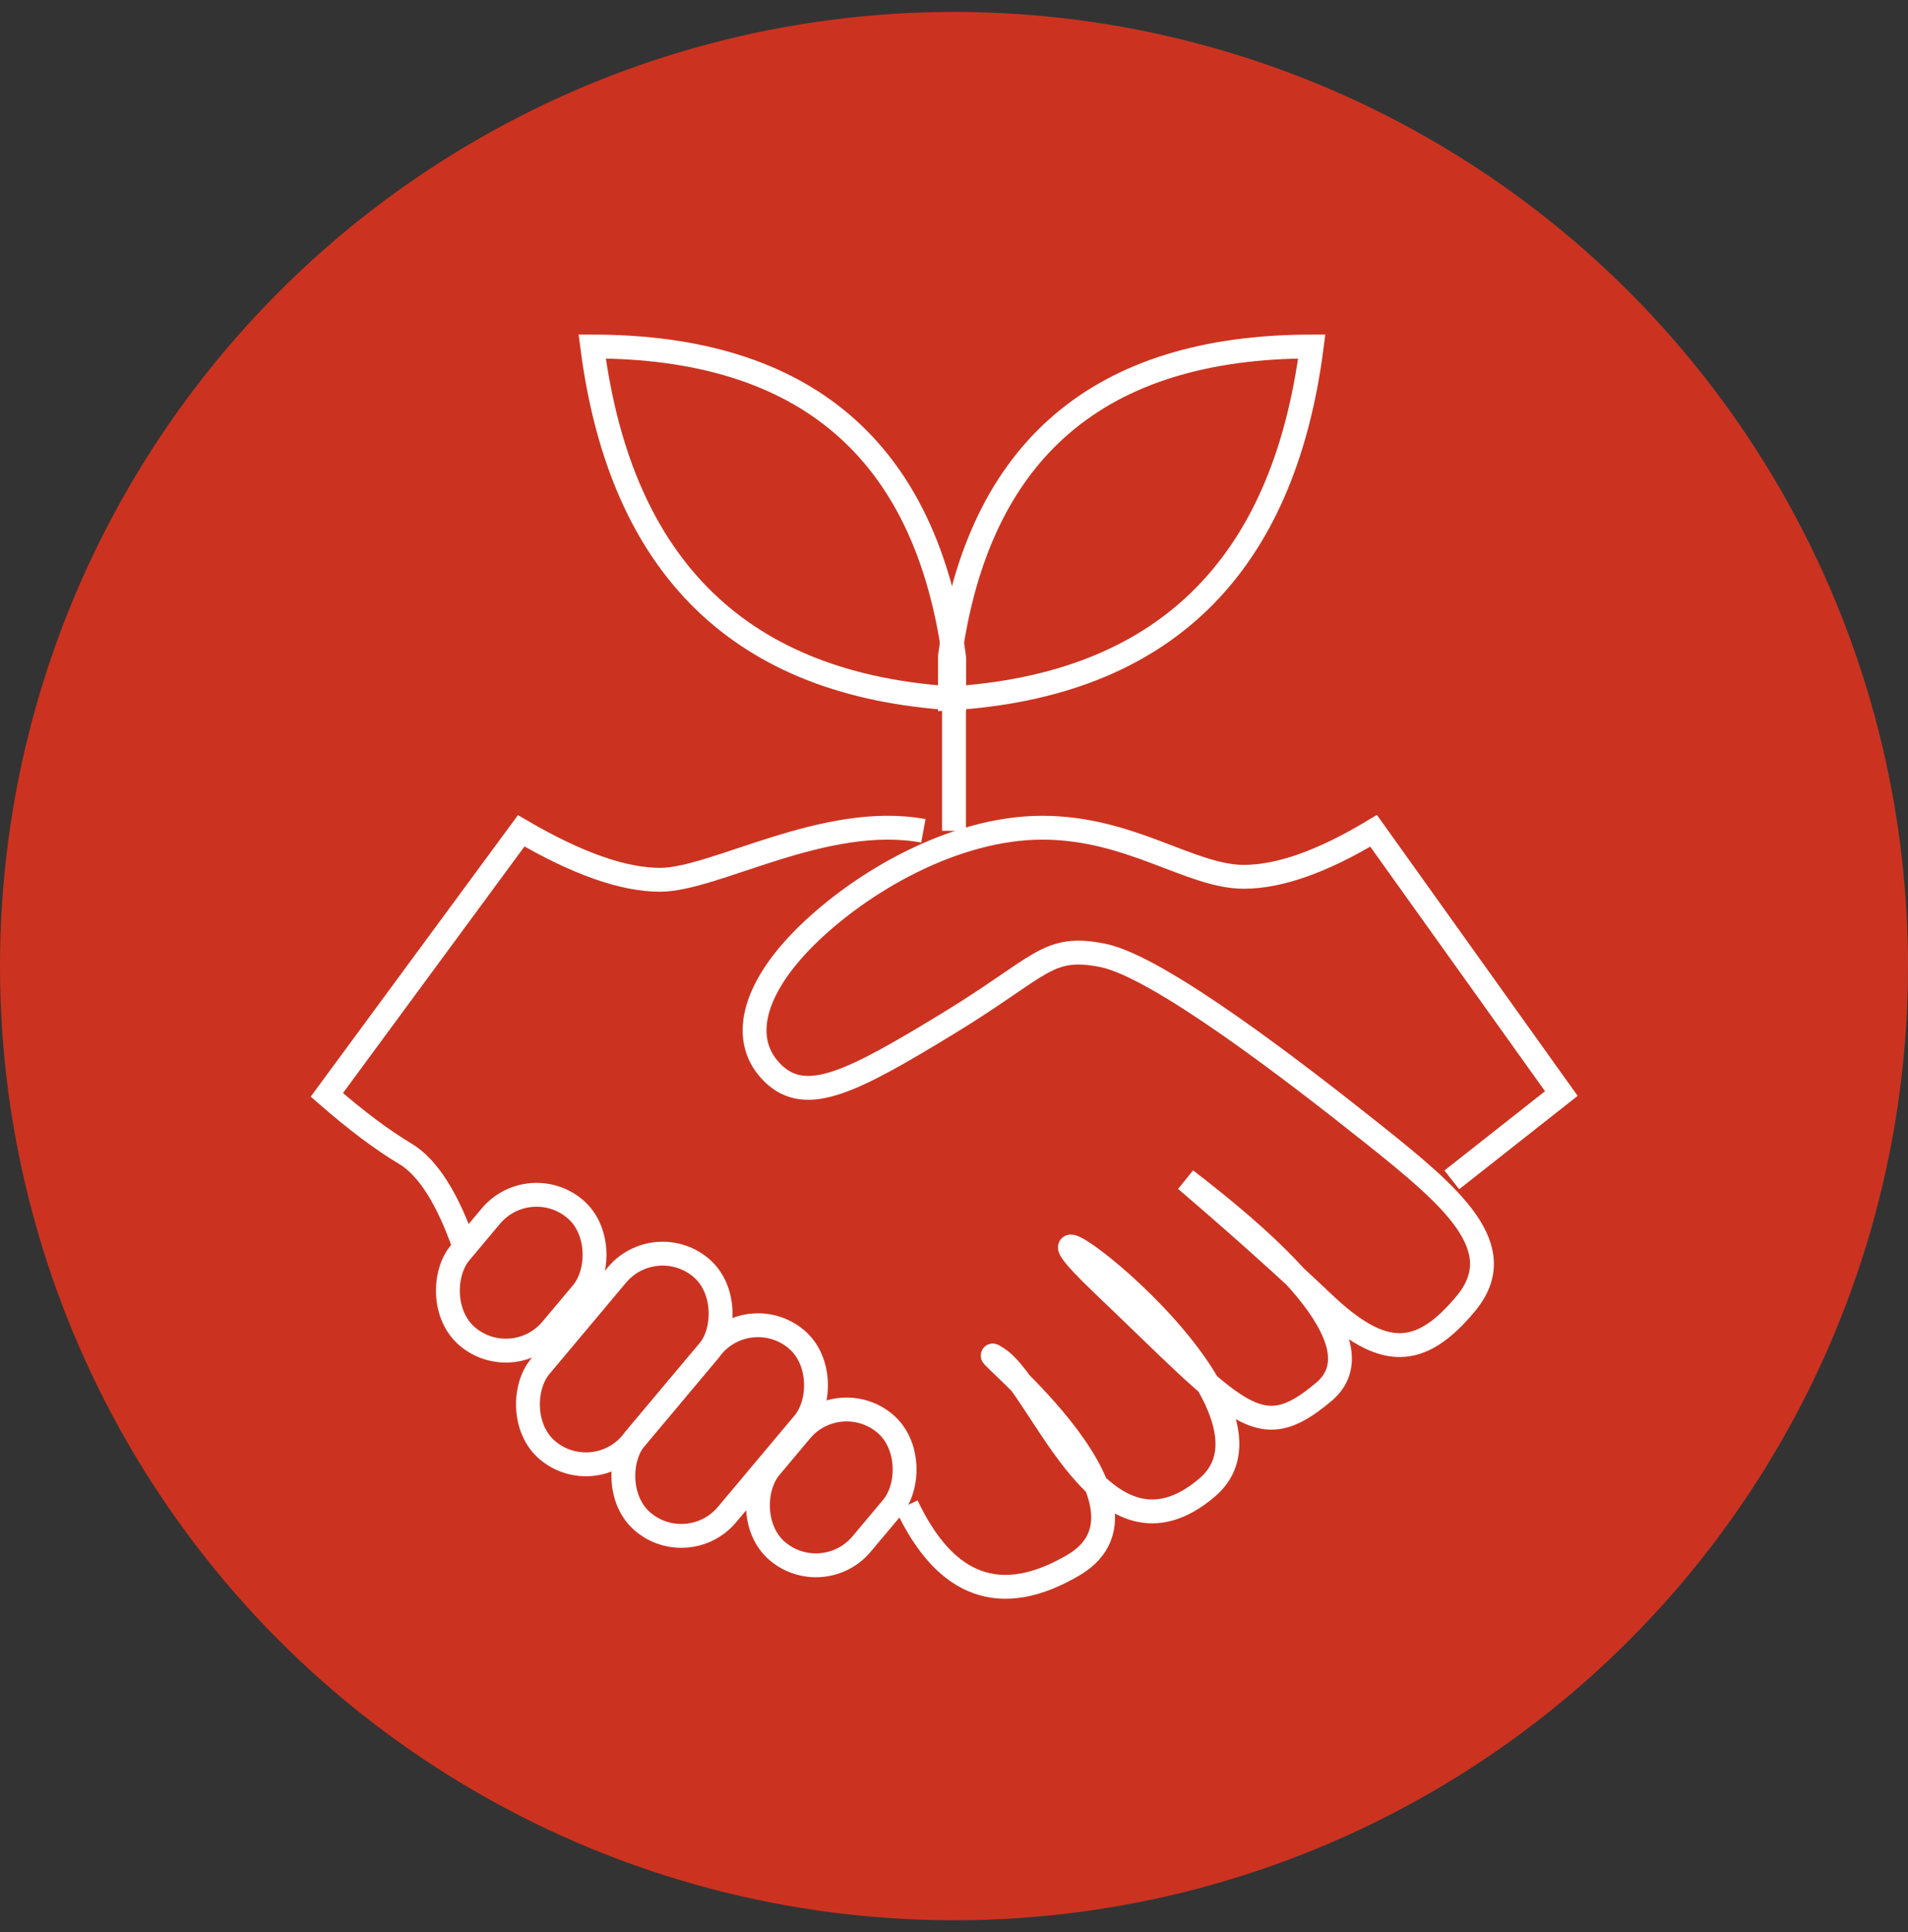 <?xml version="1.0" encoding="UTF-8"?>
<svg width="80px" height="81px" viewBox="0 0 80 81" version="1.1" xmlns="http://www.w3.org/2000/svg" xmlns:xlink="http://www.w3.org/1999/xlink">
    <rect x="0" y="0" width="80" height="81" fill="#333333" stroke="none"/>
    <title>Group 11</title>
    <g id="Gewinnspiel-Landingpage" stroke="none" stroke-width="1" fill="none" fill-rule="evenodd">
        <g id="Gewinnspiel-Landingpage_V3" transform="translate(-1360, -3959)">
            <g id="Group-11" transform="translate(1360, 3959.5)">
                <circle id="Oval-Copy-8" fill="#CB3320" cx="40" cy="40" r="40"></circle>
                <rect id="Rectangle" stroke="#FFFFFF" transform="translate(30.175, 59.471) rotate(40) translate(-30.175, -59.471) " x="27.675" y="54.471" width="5" height="10" rx="2.5"></rect>
                <rect id="Rectangle-Copy-9" stroke="#FFFFFF" transform="translate(26.175, 56.471) rotate(40) translate(-26.175, -56.471) " x="23.675" y="51.471" width="5" height="10" rx="2.5"></rect>
                <rect id="Rectangle-Copy-10" stroke="#FFFFFF" transform="translate(21.854, 52.854) rotate(40) translate(-21.854, -52.854) " x="19.354" y="49.354" width="5" height="7" rx="2.5"></rect>
                <rect id="Rectangle-Copy-11" stroke="#FFFFFF" transform="translate(34.854, 61.854) rotate(40) translate(-34.854, -61.854) " x="32.354" y="58.354" width="5" height="7" rx="2.5"></rect>
                <path d="M40,27.016 C38.803,18.359 33.747,14.029 24.83,14.026 C26.026,23.315 31.082,28.234 40,28.78 C40,28.78 40,27.016 40,27.016 Z" id="Path-21" stroke="#FFFFFF"></path>
                <path d="M55,27.016 C53.803,18.359 48.747,14.029 39.83,14.026 C41.026,23.315 46.082,28.234 55,28.78 C55,28.78 55,27.016 55,27.016 Z" id="Path-21" stroke="#FFFFFF" transform="translate(47.415, 21.403) scale(-1, 1) translate(-47.415, -21.403) "></path>
                <line x1="40" y1="34.329" x2="40" y2="27.016" id="Path-22" stroke="#FFFFFF"></line>
                <path d="M19.49,51.813 C18.777,49.75 17.942,48.432 16.984,47.861 C16.026,47.29 14.932,46.469 13.703,45.399 L21.854,34.329 C24.194,35.698 26.134,36.382 27.674,36.382 C29.984,36.382 34.582,33.568 38.716,34.329" id="Path-23" stroke="#FFFFFF"></path>
                <path d="M60.873,48.961 L65.465,45.343 L57.593,34.329 C55.459,35.614 53.646,36.257 52.153,36.257 C49.913,36.257 47.411,34.199 43.705,34.199 C40,34.199 36.103,36.475 33.808,38.737 C31.513,41 31.022,43.151 32.415,44.5 C33.808,45.849 35.74,44.848 39.723,42.424 C43.705,40 43.884,39.094 46.218,39.547 C48.552,40 54.314,44.443 57.593,47.056 C60.873,49.669 63.396,51.814 61.465,54.142 C59.534,56.471 57.963,56.471 55.509,54.142 C53.874,52.59 51.944,50.863 49.72,48.961 C55.42,53.33 57.349,56.292 55.509,57.846 C52.749,60.177 51.954,58.797 46.218,53.329 C40.482,47.861 55.022,58.095 50.62,61.854 C46.218,65.612 43.731,57.736 41.865,56.471 C40,55.205 49.558,62.431 45.013,65.109 C41.983,66.894 39.653,66.062 38.021,62.612" id="Path-24" stroke="#FFFFFF"></path>
            </g>
        </g>
    </g>
</svg>